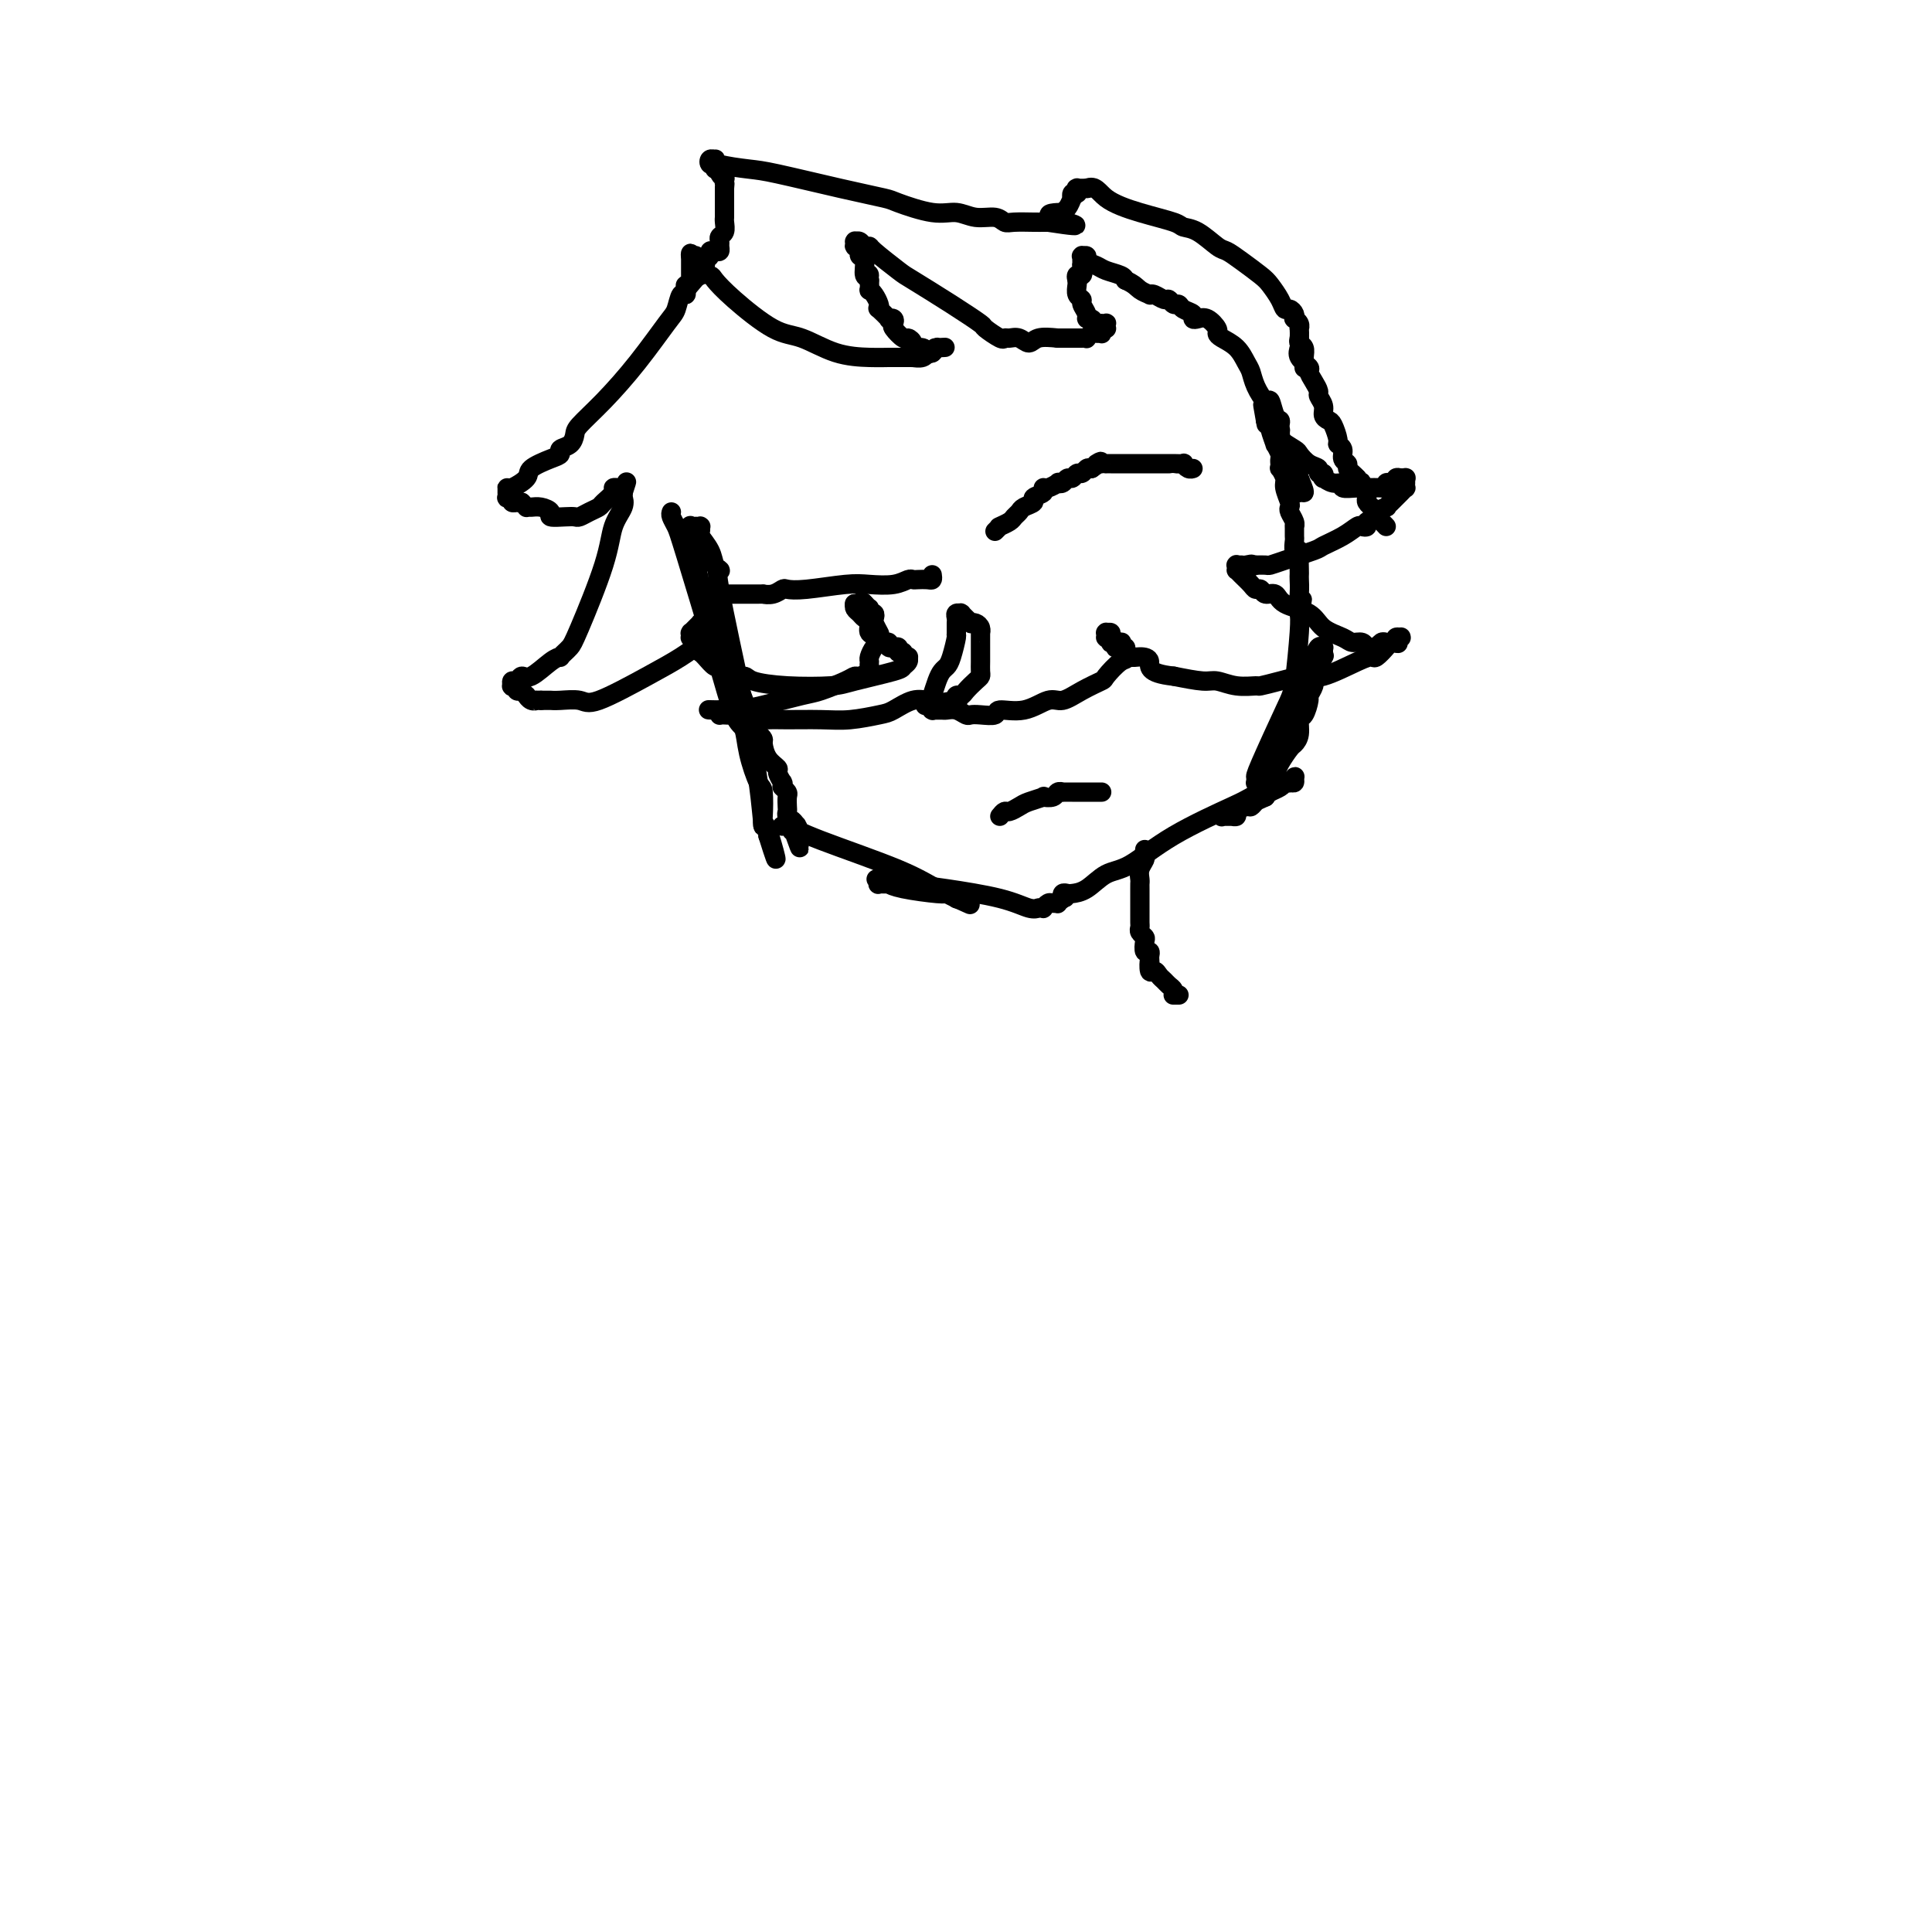 <svg viewBox='0 0 400 400' version='1.1' xmlns='http://www.w3.org/2000/svg' xmlns:xlink='http://www.w3.org/1999/xlink'><g fill='none' stroke='#000000' stroke-width='4' stroke-linecap='round' stroke-linejoin='round'><path d='M139,106c-0.094,0.243 -0.187,0.485 0,1c0.187,0.515 0.656,1.301 1,2c0.344,0.699 0.563,1.311 2,6c1.437,4.689 4.090,13.457 6,20c1.910,6.543 3.076,10.863 4,13c0.924,2.137 1.607,2.092 2,3c0.393,0.908 0.497,2.768 1,5c0.503,2.232 1.407,4.835 2,6c0.593,1.165 0.877,0.890 1,2c0.123,1.110 0.086,3.604 0,5c-0.086,1.396 -0.219,1.695 0,2c0.219,0.305 0.791,0.618 1,1c0.209,0.382 0.056,0.834 0,1c-0.056,0.166 -0.016,0.048 0,0c0.016,-0.048 0.008,-0.024 0,0'/><path d='M159,173c3.146,10.096 1.010,1.835 0,-1c-1.010,-2.835 -0.894,-0.244 -1,-1c-0.106,-0.756 -0.435,-4.858 -1,-9c-0.565,-4.142 -1.367,-8.325 -3,-16c-1.633,-7.675 -4.097,-18.841 -5,-24c-0.903,-5.159 -0.245,-4.312 0,-4c0.245,0.312 0.078,0.089 0,0c-0.078,-0.089 -0.067,-0.045 0,0c0.067,0.045 0.190,0.090 0,0c-0.190,-0.090 -0.692,-0.315 -1,-1c-0.308,-0.685 -0.422,-1.830 -1,-3c-0.578,-1.170 -1.619,-2.366 -2,-3c-0.381,-0.634 -0.101,-0.706 0,-1c0.101,-0.294 0.023,-0.811 0,-1c-0.023,-0.189 0.008,-0.051 0,0c-0.008,0.051 -0.055,0.014 0,0c0.055,-0.014 0.211,-0.004 0,0c-0.211,0.004 -0.787,0.001 -1,0c-0.213,-0.001 -0.061,0.000 0,0c0.061,-0.000 0.030,-0.002 0,0c-0.030,0.002 -0.061,0.007 0,0c0.061,-0.007 0.212,-0.027 0,0c-0.212,0.027 -0.789,0.101 -1,0c-0.211,-0.101 -0.057,-0.378 0,0c0.057,0.378 0.015,1.411 0,2c-0.015,0.589 -0.004,0.736 0,1c0.004,0.264 0.001,0.647 0,1c-0.001,0.353 -0.001,0.677 0,1'/><path d='M143,114c0.210,1.073 0.736,1.256 1,2c0.264,0.744 0.266,2.048 1,5c0.734,2.952 2.200,7.550 3,10c0.800,2.450 0.932,2.752 2,5c1.068,2.248 3.071,6.444 4,9c0.929,2.556 0.785,3.473 1,4c0.215,0.527 0.789,0.663 1,1c0.211,0.337 0.059,0.874 0,1c-0.059,0.126 -0.026,-0.159 0,0c0.026,0.159 0.045,0.762 0,1c-0.045,0.238 -0.154,0.112 0,0c0.154,-0.112 0.571,-0.209 1,0c0.429,0.209 0.870,0.723 1,1c0.130,0.277 -0.053,0.316 0,1c0.053,0.684 0.340,2.011 1,3c0.660,0.989 1.694,1.638 2,2c0.306,0.362 -0.114,0.436 0,1c0.114,0.564 0.763,1.619 1,2c0.237,0.381 0.064,0.088 0,0c-0.064,-0.088 -0.018,0.028 0,0c0.018,-0.028 0.009,-0.200 0,0c-0.009,0.200 -0.016,0.774 0,1c0.016,0.226 0.057,0.106 0,0c-0.057,-0.106 -0.211,-0.197 0,0c0.211,0.197 0.788,0.683 1,1c0.212,0.317 0.061,0.466 0,1c-0.061,0.534 -0.030,1.452 0,2c0.030,0.548 0.060,0.724 0,1c-0.060,0.276 -0.208,0.651 0,1c0.208,0.349 0.774,0.671 1,1c0.226,0.329 0.113,0.664 0,1'/><path d='M164,171c3.188,8.819 0.658,2.367 0,0c-0.658,-2.367 0.557,-0.648 1,0c0.443,0.648 0.115,0.226 0,0c-0.115,-0.226 -0.016,-0.256 0,0c0.016,0.256 -0.052,0.797 0,1c0.052,0.203 0.224,0.069 0,0c-0.224,-0.069 -0.845,-0.071 -1,0c-0.155,0.071 0.156,0.215 0,0c-0.156,-0.215 -0.778,-0.790 -1,-1c-0.222,-0.210 -0.046,-0.056 0,0c0.046,0.056 -0.040,0.015 0,0c0.040,-0.015 0.207,-0.004 0,0c-0.207,0.004 -0.787,-0.001 -1,0c-0.213,0.001 -0.059,0.006 0,0c0.059,-0.006 0.023,-0.025 0,0c-0.023,0.025 -0.032,0.094 0,0c0.032,-0.094 0.106,-0.352 1,0c0.894,0.352 2.607,1.313 7,3c4.393,1.687 11.464,4.098 16,6c4.536,1.902 6.536,3.294 8,4c1.464,0.706 2.392,0.725 3,1c0.608,0.275 0.895,0.806 1,1c0.105,0.194 0.028,0.052 0,0c-0.028,-0.052 -0.008,-0.014 0,0c0.008,0.014 0.002,0.004 0,0c-0.002,-0.004 -0.001,-0.002 0,0'/><path d='M198,186c5.376,2.384 1.814,0.845 0,0c-1.814,-0.845 -1.882,-0.997 -2,-1c-0.118,-0.003 -0.288,0.143 -2,0c-1.712,-0.143 -4.966,-0.573 -7,-1c-2.034,-0.427 -2.847,-0.850 -3,-1c-0.153,-0.150 0.352,-0.026 0,0c-0.352,0.026 -1.563,-0.046 -2,0c-0.437,0.046 -0.099,0.209 0,0c0.099,-0.209 -0.041,-0.789 0,-1c0.041,-0.211 0.264,-0.053 0,0c-0.264,0.053 -1.014,0.003 -1,0c0.014,-0.003 0.792,0.043 1,0c0.208,-0.043 -0.156,-0.176 1,0c1.156,0.176 3.830,0.660 6,1c2.170,0.340 3.836,0.536 7,1c3.164,0.464 7.828,1.196 11,2c3.172,0.804 4.854,1.679 6,2c1.146,0.321 1.756,0.087 2,0c0.244,-0.087 0.121,-0.027 0,0c-0.121,0.027 -0.240,0.021 0,0c0.240,-0.021 0.839,-0.059 1,0c0.161,0.059 -0.116,0.213 0,0c0.116,-0.213 0.623,-0.793 1,-1c0.377,-0.207 0.623,-0.041 1,0c0.377,0.041 0.886,-0.041 1,0c0.114,0.041 -0.166,0.207 0,0c0.166,-0.207 0.776,-0.788 1,-1c0.224,-0.212 0.060,-0.057 0,0c-0.060,0.057 -0.016,0.015 0,0c0.016,-0.015 0.005,-0.004 0,0c-0.005,0.004 -0.002,0.002 0,0'/><path d='M220,186c1.084,-0.305 0.294,-0.068 0,0c-0.294,0.068 -0.091,-0.034 0,0c0.091,0.034 0.071,0.204 0,0c-0.071,-0.204 -0.193,-0.783 0,-1c0.193,-0.217 0.702,-0.071 1,0c0.298,0.071 0.386,0.069 1,0c0.614,-0.069 1.755,-0.204 3,-1c1.245,-0.796 2.594,-2.252 4,-3c1.406,-0.748 2.868,-0.786 5,-2c2.132,-1.214 4.935,-3.603 9,-6c4.065,-2.397 9.393,-4.800 12,-6c2.607,-1.200 2.492,-1.196 4,-2c1.508,-0.804 4.638,-2.415 6,-3c1.362,-0.585 0.954,-0.144 1,0c0.046,0.144 0.544,-0.010 1,0c0.456,0.010 0.869,0.185 1,0c0.131,-0.185 -0.021,-0.729 0,-1c0.021,-0.271 0.217,-0.270 0,0c-0.217,0.270 -0.845,0.807 -1,1c-0.155,0.193 0.162,0.041 0,0c-0.162,-0.041 -0.803,0.031 -1,0c-0.197,-0.031 0.050,-0.163 0,0c-0.050,0.163 -0.398,0.621 -1,1c-0.602,0.379 -1.458,0.680 -2,1c-0.542,0.320 -0.771,0.660 -1,1'/><path d='M262,165c-1.328,0.627 -1.647,0.694 -2,1c-0.353,0.306 -0.740,0.853 -1,1c-0.260,0.147 -0.394,-0.104 -1,0c-0.606,0.104 -1.683,0.564 -2,1c-0.317,0.436 0.125,0.849 0,1c-0.125,0.151 -0.817,0.040 -1,0c-0.183,-0.040 0.143,-0.011 0,0c-0.143,0.011 -0.756,0.003 -1,0c-0.244,-0.003 -0.118,-0.001 0,0c0.118,0.001 0.228,-0.000 0,0c-0.228,0.000 -0.794,0.001 -1,0c-0.206,-0.001 -0.053,-0.004 0,0c0.053,0.004 0.007,0.016 0,0c-0.007,-0.016 0.025,-0.060 0,0c-0.025,0.060 -0.109,0.224 0,0c0.109,-0.224 0.409,-0.835 1,-1c0.591,-0.165 1.472,0.117 3,-1c1.528,-1.117 3.705,-3.633 5,-5c1.295,-1.367 1.710,-1.586 2,-2c0.290,-0.414 0.455,-1.022 1,-2c0.545,-0.978 1.469,-2.326 2,-3c0.531,-0.674 0.668,-0.675 1,-1c0.332,-0.325 0.858,-0.975 1,-2c0.142,-1.025 -0.102,-2.425 0,-3c0.102,-0.575 0.548,-0.325 1,-1c0.452,-0.675 0.909,-2.274 1,-3c0.091,-0.726 -0.186,-0.578 0,-1c0.186,-0.422 0.833,-1.412 1,-2c0.167,-0.588 -0.147,-0.774 0,-1c0.147,-0.226 0.756,-0.493 1,-1c0.244,-0.507 0.122,-1.253 0,-2'/><path d='M273,138c1.332,-3.570 0.161,-1.496 0,-1c-0.161,0.496 0.689,-0.585 1,-1c0.311,-0.415 0.083,-0.163 0,0c-0.083,0.163 -0.022,0.236 0,0c0.022,-0.236 0.006,-0.781 0,-1c-0.006,-0.219 -0.001,-0.111 0,0c0.001,0.111 -0.003,0.224 0,0c0.003,-0.224 0.012,-0.786 0,-1c-0.012,-0.214 -0.046,-0.080 0,0c0.046,0.080 0.172,0.105 0,0c-0.172,-0.105 -0.641,-0.341 -1,0c-0.359,0.341 -0.607,1.257 -1,2c-0.393,0.743 -0.931,1.312 -2,4c-1.069,2.688 -2.668,7.495 -4,11c-1.332,3.505 -2.395,5.710 -3,7c-0.605,1.290 -0.750,1.666 -1,2c-0.250,0.334 -0.603,0.625 -1,1c-0.397,0.375 -0.838,0.832 -1,1c-0.162,0.168 -0.043,0.045 0,0c0.043,-0.045 0.012,-0.012 0,0c-0.012,0.012 -0.003,0.004 0,0c0.003,-0.004 0.001,-0.005 0,0c-0.001,0.005 -0.001,0.014 0,0c0.001,-0.014 0.003,-0.052 0,0c-0.003,0.052 -0.012,0.194 0,0c0.012,-0.194 0.045,-0.723 0,-1c-0.045,-0.277 -0.170,-0.301 1,-3c1.170,-2.699 3.633,-8.074 5,-11c1.367,-2.926 1.637,-3.403 2,-6c0.363,-2.597 0.818,-7.313 1,-10c0.182,-2.687 0.091,-3.343 0,-4'/><path d='M269,127c1.238,-5.349 0.332,-1.721 0,-1c-0.332,0.721 -0.089,-1.463 0,-3c0.089,-1.537 0.025,-2.426 0,-3c-0.025,-0.574 -0.010,-0.831 0,-1c0.010,-0.169 0.017,-0.248 0,-1c-0.017,-0.752 -0.057,-2.175 0,-3c0.057,-0.825 0.212,-1.052 0,-1c-0.212,0.052 -0.789,0.382 -1,0c-0.211,-0.382 -0.056,-1.478 0,-2c0.056,-0.522 0.011,-0.472 0,-1c-0.011,-0.528 0.011,-1.633 0,-2c-0.011,-0.367 -0.054,0.006 0,0c0.054,-0.006 0.207,-0.390 0,-1c-0.207,-0.610 -0.772,-1.447 -1,-2c-0.228,-0.553 -0.117,-0.821 0,-1c0.117,-0.179 0.242,-0.267 0,-1c-0.242,-0.733 -0.849,-2.109 -1,-3c-0.151,-0.891 0.156,-1.295 0,-2c-0.156,-0.705 -0.774,-1.709 -1,-2c-0.226,-0.291 -0.059,0.131 0,0c0.059,-0.131 0.012,-0.814 0,-1c-0.012,-0.186 0.012,0.125 0,0c-0.012,-0.125 -0.060,-0.685 0,-1c0.060,-0.315 0.226,-0.386 0,-1c-0.226,-0.614 -0.845,-1.771 -1,-2c-0.155,-0.229 0.155,0.471 0,0c-0.155,-0.471 -0.776,-2.112 -1,-3c-0.224,-0.888 -0.050,-1.021 0,-1c0.050,0.021 -0.025,0.198 0,0c0.025,-0.198 0.150,-0.771 0,-1c-0.150,-0.229 -0.575,-0.115 -1,0'/><path d='M262,87c-1.083,-6.188 -0.290,-1.657 0,0c0.290,1.657 0.078,0.440 0,0c-0.078,-0.440 -0.021,-0.104 0,0c0.021,0.104 0.006,-0.025 0,0c-0.006,0.025 -0.001,0.203 0,0c0.001,-0.203 0.000,-0.786 0,-1c-0.000,-0.214 -0.000,-0.057 0,0c0.000,0.057 0.000,0.015 0,0c-0.000,-0.015 -0.000,-0.004 0,0c0.000,0.004 0.000,0.001 0,0c-0.000,-0.001 -0.000,-0.001 0,0'/><path d='M262,86c0.161,0.084 0.565,0.793 1,1c0.435,0.207 0.901,-0.088 1,0c0.099,0.088 -0.170,0.559 0,1c0.170,0.441 0.778,0.854 1,1c0.222,0.146 0.057,0.027 0,0c-0.057,-0.027 -0.004,0.038 0,0c0.004,-0.038 -0.039,-0.180 0,0c0.039,0.180 0.159,0.682 0,1c-0.159,0.318 -0.599,0.452 0,1c0.599,0.548 2.236,1.510 3,2c0.764,0.490 0.653,0.508 1,1c0.347,0.492 1.151,1.456 2,2c0.849,0.544 1.743,0.666 2,1c0.257,0.334 -0.122,0.878 0,1c0.122,0.122 0.745,-0.179 1,0c0.255,0.179 0.143,0.836 0,1c-0.143,0.164 -0.316,-0.166 0,0c0.316,0.166 1.123,0.829 2,1c0.877,0.171 1.826,-0.150 2,0c0.174,0.150 -0.426,0.772 0,1c0.426,0.228 1.880,0.062 3,0c1.120,-0.062 1.907,-0.020 2,0c0.093,0.020 -0.508,0.020 0,0c0.508,-0.020 2.126,-0.058 3,0c0.874,0.058 1.005,0.213 1,0c-0.005,-0.213 -0.146,-0.793 0,-1c0.146,-0.207 0.578,-0.042 1,0c0.422,0.042 0.835,-0.040 1,0c0.165,0.040 0.083,0.203 0,0c-0.083,-0.203 -0.167,-0.772 0,-1c0.167,-0.228 0.583,-0.114 1,0'/><path d='M290,99c2.161,-0.155 0.565,-0.042 0,0c-0.565,0.042 -0.099,0.011 0,0c0.099,-0.011 -0.170,-0.004 0,0c0.170,0.004 0.777,0.005 1,0c0.223,-0.005 0.060,-0.017 0,0c-0.060,0.017 -0.016,0.061 0,0c0.016,-0.061 0.005,-0.227 0,0c-0.005,0.227 -0.004,0.848 0,1c0.004,0.152 0.012,-0.167 0,0c-0.012,0.167 -0.044,0.818 0,1c0.044,0.182 0.165,-0.105 0,0c-0.165,0.105 -0.616,0.602 -1,1c-0.384,0.398 -0.699,0.698 -1,1c-0.301,0.302 -0.586,0.606 -1,1c-0.414,0.394 -0.956,0.879 -1,1c-0.044,0.121 0.410,-0.122 0,0c-0.410,0.122 -1.682,0.607 -2,1c-0.318,0.393 0.319,0.692 0,1c-0.319,0.308 -1.596,0.624 -2,1c-0.404,0.376 0.063,0.812 0,1c-0.063,0.188 -0.656,0.129 -1,0c-0.344,-0.129 -0.438,-0.329 -1,0c-0.562,0.329 -1.594,1.188 -3,2c-1.406,0.812 -3.188,1.577 -4,2c-0.812,0.423 -0.654,0.506 -2,1c-1.346,0.494 -4.196,1.401 -6,2c-1.804,0.599 -2.563,0.892 -3,1c-0.437,0.108 -0.554,0.031 -1,0c-0.446,-0.031 -1.223,-0.015 -2,0'/><path d='M260,117c-3.740,1.392 -1.590,0.373 -1,0c0.590,-0.373 -0.382,-0.100 -1,0c-0.618,0.100 -0.884,0.027 -1,0c-0.116,-0.027 -0.084,-0.007 0,0c0.084,0.007 0.219,0.002 0,0c-0.219,-0.002 -0.791,-0.000 -1,0c-0.209,0.000 -0.056,-0.001 0,0c0.056,0.001 0.015,0.004 0,0c-0.015,-0.004 -0.005,-0.016 0,0c0.005,0.016 0.003,0.059 0,0c-0.003,-0.059 -0.008,-0.220 0,0c0.008,0.220 0.029,0.819 0,1c-0.029,0.181 -0.110,-0.058 0,0c0.110,0.058 0.410,0.412 1,1c0.590,0.588 1.471,1.410 2,2c0.529,0.590 0.705,0.949 1,1c0.295,0.051 0.709,-0.206 1,0c0.291,0.206 0.460,0.874 1,1c0.540,0.126 1.451,-0.289 2,0c0.549,0.289 0.738,1.283 2,2c1.262,0.717 3.599,1.158 5,2c1.401,0.842 1.867,2.086 3,3c1.133,0.914 2.934,1.499 4,2c1.066,0.501 1.399,0.920 2,1c0.601,0.080 1.470,-0.178 2,0c0.530,0.178 0.719,0.794 1,1c0.281,0.206 0.653,0.003 1,0c0.347,-0.003 0.670,0.195 1,0c0.330,-0.195 0.666,-0.783 1,-1c0.334,-0.217 0.667,-0.062 1,0c0.333,0.062 0.667,0.031 1,0'/><path d='M288,133c2.388,0.448 1.358,0.067 1,0c-0.358,-0.067 -0.043,0.178 0,0c0.043,-0.178 -0.185,-0.780 0,-1c0.185,-0.220 0.781,-0.059 1,0c0.219,0.059 0.059,0.016 0,0c-0.059,-0.016 -0.016,-0.004 0,0c0.016,0.004 0.005,0.000 0,0c-0.005,-0.000 -0.004,0.004 0,0c0.004,-0.004 0.012,-0.016 0,0c-0.012,0.016 -0.044,0.058 0,0c0.044,-0.058 0.162,-0.218 0,0c-0.162,0.218 -0.606,0.815 -1,1c-0.394,0.185 -0.737,-0.041 -1,0c-0.263,0.041 -0.444,0.348 -1,1c-0.556,0.652 -1.487,1.648 -2,2c-0.513,0.352 -0.607,0.058 -1,0c-0.393,-0.058 -1.083,0.118 -3,1c-1.917,0.882 -5.061,2.471 -7,3c-1.939,0.529 -2.675,-0.001 -4,0c-1.325,0.001 -3.240,0.532 -5,1c-1.760,0.468 -3.364,0.872 -4,1c-0.636,0.128 -0.303,-0.021 -1,0c-0.697,0.021 -2.424,0.212 -4,0c-1.576,-0.212 -3.001,-0.826 -4,-1c-0.999,-0.174 -1.571,0.093 -3,0c-1.429,-0.093 -3.714,-0.547 -6,-1'/><path d='M243,140c-5.836,-0.614 -4.926,-2.149 -5,-3c-0.074,-0.851 -1.130,-1.016 -2,-1c-0.870,0.016 -1.553,0.215 -2,0c-0.447,-0.215 -0.660,-0.842 -1,-1c-0.340,-0.158 -0.809,0.155 -1,0c-0.191,-0.155 -0.104,-0.777 0,-1c0.104,-0.223 0.225,-0.046 0,0c-0.225,0.046 -0.796,-0.041 -1,0c-0.204,0.041 -0.040,0.208 0,0c0.040,-0.208 -0.042,-0.792 0,-1c0.042,-0.208 0.208,-0.042 0,0c-0.208,0.042 -0.792,-0.041 -1,0c-0.208,0.041 -0.042,0.207 0,0c0.042,-0.207 -0.041,-0.786 0,-1c0.041,-0.214 0.207,-0.061 0,0c-0.207,0.061 -0.788,0.030 -1,0c-0.212,-0.030 -0.057,-0.061 0,0c0.057,0.061 0.014,0.213 0,0c-0.014,-0.213 0.001,-0.790 0,-1c-0.001,-0.210 -0.016,-0.054 0,0c0.016,0.054 0.064,0.004 0,0c-0.064,-0.004 -0.241,0.036 0,0c0.241,-0.036 0.901,-0.149 1,0c0.099,0.149 -0.362,0.561 0,1c0.362,0.439 1.547,0.905 2,1c0.453,0.095 0.174,-0.182 0,0c-0.174,0.182 -0.242,0.822 0,1c0.242,0.178 0.796,-0.106 1,0c0.204,0.106 0.058,0.602 0,1c-0.058,0.398 -0.029,0.699 0,1'/><path d='M233,136c0.417,0.673 -0.041,0.357 -1,1c-0.959,0.643 -2.418,2.247 -3,3c-0.582,0.753 -0.285,0.654 -1,1c-0.715,0.346 -2.441,1.135 -4,2c-1.559,0.865 -2.951,1.805 -4,2c-1.049,0.195 -1.755,-0.354 -3,0c-1.245,0.354 -3.030,1.611 -5,2c-1.970,0.389 -4.124,-0.091 -5,0c-0.876,0.091 -0.475,0.753 -1,1c-0.525,0.247 -1.976,0.080 -3,0c-1.024,-0.080 -1.622,-0.074 -2,0c-0.378,0.074 -0.536,0.216 -1,0c-0.464,-0.216 -1.235,-0.790 -2,-1c-0.765,-0.210 -1.524,-0.056 -2,0c-0.476,0.056 -0.667,0.015 -1,0c-0.333,-0.015 -0.807,-0.004 -1,0c-0.193,0.004 -0.105,0.001 0,0c0.105,-0.001 0.225,0.001 0,0c-0.225,-0.001 -0.796,-0.004 -1,0c-0.204,0.004 -0.041,0.015 0,0c0.041,-0.015 -0.042,-0.057 0,0c0.042,0.057 0.207,0.211 0,0c-0.207,-0.211 -0.786,-0.789 -1,-1c-0.214,-0.211 -0.062,-0.056 0,0c0.062,0.056 0.033,0.012 0,0c-0.033,-0.012 -0.071,0.007 0,0c0.071,-0.007 0.250,-0.040 0,0c-0.250,0.040 -0.929,0.154 0,0c0.929,-0.154 3.464,-0.577 6,-1'/><path d='M198,145c0.787,-0.246 0.256,0.138 0,0c-0.256,-0.138 -0.237,-0.796 0,-1c0.237,-0.204 0.690,0.048 1,0c0.310,-0.048 0.475,-0.397 1,-1c0.525,-0.603 1.409,-1.461 2,-2c0.591,-0.539 0.891,-0.758 1,-1c0.109,-0.242 0.029,-0.507 0,-1c-0.029,-0.493 -0.008,-1.213 0,-2c0.008,-0.787 0.003,-1.639 0,-2c-0.003,-0.361 -0.003,-0.230 0,-1c0.003,-0.770 0.011,-2.441 0,-3c-0.011,-0.559 -0.040,-0.005 0,0c0.040,0.005 0.151,-0.538 0,-1c-0.151,-0.462 -0.562,-0.842 -1,-1c-0.438,-0.158 -0.902,-0.095 -1,0c-0.098,0.095 0.171,0.223 0,0c-0.171,-0.223 -0.782,-0.795 -1,-1c-0.218,-0.205 -0.044,-0.041 0,0c0.044,0.041 -0.041,-0.042 0,0c0.041,0.042 0.208,0.208 0,0c-0.208,-0.208 -0.792,-0.788 -1,-1c-0.208,-0.212 -0.042,-0.054 0,0c0.042,0.054 -0.041,0.003 0,0c0.041,-0.003 0.207,0.041 0,0c-0.207,-0.041 -0.788,-0.166 -1,0c-0.212,0.166 -0.057,0.622 0,1c0.057,0.378 0.015,0.679 0,1c-0.015,0.321 -0.004,0.663 0,1c0.004,0.337 0.002,0.668 0,1'/><path d='M198,131c-0.107,0.632 0.126,0.213 0,1c-0.126,0.787 -0.612,2.781 -1,4c-0.388,1.219 -0.680,1.662 -1,2c-0.320,0.338 -0.668,0.572 -1,1c-0.332,0.428 -0.649,1.050 -1,2c-0.351,0.950 -0.738,2.229 -1,3c-0.262,0.771 -0.400,1.033 -1,1c-0.600,-0.033 -1.662,-0.363 -3,0c-1.338,0.363 -2.953,1.418 -4,2c-1.047,0.582 -1.527,0.692 -3,1c-1.473,0.308 -3.939,0.816 -6,1c-2.061,0.184 -3.718,0.046 -6,0c-2.282,-0.046 -5.189,0.002 -7,0c-1.811,-0.002 -2.527,-0.053 -4,0c-1.473,0.053 -3.705,0.210 -5,0c-1.295,-0.210 -1.653,-0.788 -2,-1c-0.347,-0.212 -0.681,-0.057 -1,0c-0.319,0.057 -0.621,0.015 -1,0c-0.379,-0.015 -0.834,-0.004 -1,0c-0.166,0.004 -0.045,0.001 0,0c0.045,-0.001 0.012,-0.000 0,0c-0.012,0.000 -0.003,-0.000 0,0c0.003,0.000 0.001,0.001 0,0c-0.001,-0.001 -0.000,-0.003 0,0c0.000,0.003 0.000,0.011 0,0c-0.000,-0.011 -0.000,-0.041 0,0c0.000,0.041 0.000,0.155 0,0c-0.000,-0.155 -0.000,-0.577 0,-1'/><path d='M149,147c-4.959,-0.124 -0.857,0.065 2,0c2.857,-0.065 4.467,-0.386 7,-1c2.533,-0.614 5.987,-1.523 8,-2c2.013,-0.477 2.585,-0.523 4,-1c1.415,-0.477 3.671,-1.385 5,-2c1.329,-0.615 1.729,-0.939 2,-1c0.271,-0.061 0.412,0.139 1,0c0.588,-0.139 1.625,-0.618 2,-1c0.375,-0.382 0.090,-0.666 0,-1c-0.090,-0.334 0.014,-0.719 0,-1c-0.014,-0.281 -0.147,-0.457 0,-1c0.147,-0.543 0.575,-1.452 1,-2c0.425,-0.548 0.847,-0.733 1,-1c0.153,-0.267 0.037,-0.614 0,-1c-0.037,-0.386 0.004,-0.810 0,-1c-0.004,-0.190 -0.053,-0.146 0,0c0.053,0.146 0.206,0.393 0,0c-0.206,-0.393 -0.773,-1.426 -1,-2c-0.227,-0.574 -0.113,-0.689 0,-1c0.113,-0.311 0.226,-0.819 0,-1c-0.226,-0.181 -0.793,-0.034 -1,0c-0.207,0.034 -0.056,-0.044 0,0c0.056,0.044 0.016,0.209 0,0c-0.016,-0.209 -0.008,-0.792 0,-1c0.008,-0.208 0.016,-0.042 0,0c-0.016,0.042 -0.057,-0.041 0,0c0.057,0.041 0.211,0.207 0,0c-0.211,-0.207 -0.789,-0.788 -1,-1c-0.211,-0.212 -0.057,-0.057 0,0c0.057,0.057 0.016,0.016 0,0c-0.016,-0.016 -0.008,-0.008 0,0'/><path d='M179,125c-0.692,-0.928 -0.921,-0.249 -1,0c-0.079,0.249 -0.007,0.067 0,0c0.007,-0.067 -0.051,-0.018 0,0c0.051,0.018 0.210,0.005 0,0c-0.210,-0.005 -0.788,-0.001 -1,0c-0.212,0.001 -0.057,0.000 0,0c0.057,-0.000 0.016,-0.000 0,0c-0.016,0.000 -0.008,0.000 0,0'/><path d='M177,125c-0.092,0.336 -0.184,0.671 0,1c0.184,0.329 0.645,0.651 1,1c0.355,0.349 0.606,0.724 1,1c0.394,0.276 0.933,0.451 1,1c0.067,0.549 -0.337,1.471 0,2c0.337,0.529 1.415,0.663 2,1c0.585,0.337 0.679,0.875 1,1c0.321,0.125 0.871,-0.163 1,0c0.129,0.163 -0.162,0.776 0,1c0.162,0.224 0.775,0.060 1,0c0.225,-0.060 0.060,-0.016 0,0c-0.060,0.016 -0.016,0.004 0,0c0.016,-0.004 0.004,-0.001 0,0c-0.004,0.001 -0.001,0.000 0,0c0.001,-0.000 0.000,-0.000 0,0c-0.000,0.000 -0.000,0.000 0,0'/><path d='M185,134c1.254,1.388 0.389,0.358 0,0c-0.389,-0.358 -0.301,-0.043 0,0c0.301,0.043 0.817,-0.186 1,0c0.183,0.186 0.035,0.786 0,1c-0.035,0.214 0.043,0.043 0,0c-0.043,-0.043 -0.209,0.041 0,0c0.209,-0.041 0.792,-0.207 1,0c0.208,0.207 0.042,0.787 0,1c-0.042,0.213 0.041,0.057 0,0c-0.041,-0.057 -0.208,-0.016 0,0c0.208,0.016 0.789,0.007 1,0c0.211,-0.007 0.053,-0.013 0,0c-0.053,0.013 -0.000,0.044 0,0c0.000,-0.044 -0.051,-0.163 0,0c0.051,0.163 0.206,0.608 0,1c-0.206,0.392 -0.772,0.733 -1,1c-0.228,0.267 -0.117,0.461 -2,1c-1.883,0.539 -5.760,1.422 -8,2c-2.240,0.578 -2.844,0.851 -5,1c-2.156,0.149 -5.863,0.176 -9,0c-3.137,-0.176 -5.704,-0.553 -7,-1c-1.296,-0.447 -1.320,-0.963 -2,-1c-0.680,-0.037 -2.014,0.407 -3,0c-0.986,-0.407 -1.623,-1.664 -2,-2c-0.377,-0.336 -0.493,0.251 -1,0c-0.507,-0.251 -1.404,-1.339 -2,-2c-0.596,-0.661 -0.892,-0.895 -1,-1c-0.108,-0.105 -0.029,-0.080 0,0c0.029,0.080 0.008,0.214 0,0c-0.008,-0.214 -0.002,-0.775 0,-1c0.002,-0.225 0.001,-0.112 0,0'/><path d='M145,134c-1.156,-0.863 -1.046,-0.021 -1,0c0.046,0.021 0.026,-0.779 0,-1c-0.026,-0.221 -0.060,0.138 0,0c0.060,-0.138 0.212,-0.773 0,-1c-0.212,-0.227 -0.789,-0.047 -1,0c-0.211,0.047 -0.056,-0.040 0,0c0.056,0.040 0.014,0.208 0,0c-0.014,-0.208 0.000,-0.792 0,-1c-0.000,-0.208 -0.015,-0.041 0,0c0.015,0.041 0.060,-0.045 0,0c-0.060,0.045 -0.226,0.222 0,0c0.226,-0.222 0.845,-0.844 1,-1c0.155,-0.156 -0.155,0.155 0,0c0.155,-0.155 0.774,-0.774 1,-1c0.226,-0.226 0.061,-0.057 0,0c-0.061,0.057 -0.016,0.004 0,0c0.016,-0.004 0.004,0.041 0,0c-0.004,-0.041 0.002,-0.167 0,0c-0.002,0.167 -0.011,0.628 0,1c0.011,0.372 0.042,0.656 0,1c-0.042,0.344 -0.158,0.748 0,1c0.158,0.252 0.588,0.351 0,1c-0.588,0.649 -2.195,1.848 -4,3c-1.805,1.152 -3.808,2.256 -7,4c-3.192,1.744 -7.572,4.128 -10,5c-2.428,0.872 -2.902,0.234 -4,0c-1.098,-0.234 -2.819,-0.063 -4,0c-1.181,0.063 -1.822,0.017 -2,0c-0.178,-0.017 0.106,-0.005 0,0c-0.106,0.005 -0.602,0.001 -1,0c-0.398,-0.001 -0.699,-0.001 -1,0'/><path d='M112,145c-2.040,-0.017 -1.139,-0.061 -1,0c0.139,0.061 -0.485,0.227 -1,0c-0.515,-0.227 -0.922,-0.846 -1,-1c-0.078,-0.154 0.171,0.156 0,0c-0.171,-0.156 -0.764,-0.778 -1,-1c-0.236,-0.222 -0.116,-0.046 0,0c0.116,0.046 0.228,-0.040 0,0c-0.228,0.040 -0.797,0.207 -1,0c-0.203,-0.207 -0.040,-0.786 0,-1c0.040,-0.214 -0.043,-0.061 0,0c0.043,0.061 0.211,0.032 0,0c-0.211,-0.032 -0.800,-0.066 -1,0c-0.200,0.066 -0.011,0.231 0,0c0.011,-0.231 -0.156,-0.857 0,-1c0.156,-0.143 0.634,0.196 1,0c0.366,-0.196 0.619,-0.927 1,-1c0.381,-0.073 0.891,0.512 2,0c1.109,-0.512 2.818,-2.122 4,-3c1.182,-0.878 1.836,-1.022 2,-1c0.164,0.022 -0.163,0.212 0,0c0.163,-0.212 0.818,-0.827 1,-1c0.182,-0.173 -0.107,0.096 0,0c0.107,-0.096 0.611,-0.557 1,-1c0.389,-0.443 0.665,-0.869 2,-4c1.335,-3.131 3.731,-8.969 5,-13c1.269,-4.031 1.412,-6.256 2,-8c0.588,-1.744 1.622,-3.006 2,-4c0.378,-0.994 0.101,-1.720 0,-2c-0.101,-0.280 -0.027,-0.114 0,0c0.027,0.114 0.008,0.175 0,0c-0.008,-0.175 -0.004,-0.588 0,-1'/><path d='M129,102c1.392,-4.327 0.373,-1.145 0,0c-0.373,1.145 -0.100,0.254 0,0c0.100,-0.254 0.028,0.128 0,0c-0.028,-0.128 -0.011,-0.766 0,-1c0.011,-0.234 0.017,-0.063 0,0c-0.017,0.063 -0.057,0.017 0,0c0.057,-0.017 0.211,-0.004 0,0c-0.211,0.004 -0.789,0.001 -1,0c-0.211,-0.001 -0.057,-0.000 0,0c0.057,0.000 0.016,0.000 0,0c-0.016,-0.000 -0.009,-0.001 0,0c0.009,0.001 0.018,0.002 0,0c-0.018,-0.002 -0.064,-0.008 0,0c0.064,0.008 0.239,0.030 0,0c-0.239,-0.030 -0.893,-0.110 -1,0c-0.107,0.110 0.332,0.412 0,1c-0.332,0.588 -1.437,1.464 -2,2c-0.563,0.536 -0.586,0.732 -1,1c-0.414,0.268 -1.219,0.608 -2,1c-0.781,0.392 -1.539,0.834 -2,1c-0.461,0.166 -0.627,0.055 -1,0c-0.373,-0.055 -0.954,-0.053 -2,0c-1.046,0.053 -2.557,0.158 -3,0c-0.443,-0.158 0.183,-0.577 0,-1c-0.183,-0.423 -1.176,-0.848 -2,-1c-0.824,-0.152 -1.479,-0.030 -2,0c-0.521,0.030 -0.910,-0.030 -1,0c-0.090,0.030 0.117,0.152 0,0c-0.117,-0.152 -0.559,-0.576 -1,-1'/><path d='M108,104c-1.944,-0.460 -1.305,-0.109 -1,0c0.305,0.109 0.274,-0.024 0,0c-0.274,0.024 -0.791,0.203 -1,0c-0.209,-0.203 -0.108,-0.790 0,-1c0.108,-0.210 0.225,-0.042 0,0c-0.225,0.042 -0.792,-0.041 -1,0c-0.208,0.041 -0.056,0.207 0,0c0.056,-0.207 0.015,-0.787 0,-1c-0.015,-0.213 -0.004,-0.061 0,0c0.004,0.061 0.001,0.030 0,0c-0.001,-0.030 0.001,-0.059 0,0c-0.001,0.059 -0.003,0.206 0,0c0.003,-0.206 0.011,-0.765 0,-1c-0.011,-0.235 -0.043,-0.147 0,0c0.043,0.147 0.159,0.352 1,0c0.841,-0.352 2.406,-1.260 3,-2c0.594,-0.740 0.218,-1.311 1,-2c0.782,-0.689 2.721,-1.498 4,-2c1.279,-0.502 1.898,-0.699 2,-1c0.102,-0.301 -0.313,-0.706 0,-1c0.313,-0.294 1.355,-0.476 2,-1c0.645,-0.524 0.894,-1.390 1,-2c0.106,-0.610 0.070,-0.963 1,-2c0.930,-1.037 2.826,-2.759 5,-5c2.174,-2.241 4.625,-5.002 7,-8c2.375,-2.998 4.675,-6.233 6,-8c1.325,-1.767 1.675,-2.068 2,-3c0.325,-0.932 0.623,-2.497 1,-3c0.377,-0.503 0.832,0.057 1,0c0.168,-0.057 0.048,-0.731 0,-1c-0.048,-0.269 -0.024,-0.135 0,0'/><path d='M142,60c5.724,-6.668 1.534,-1.839 0,0c-1.534,1.839 -0.411,0.689 0,0c0.411,-0.689 0.109,-0.916 0,-1c-0.109,-0.084 -0.025,-0.025 0,0c0.025,0.025 -0.007,0.017 0,0c0.007,-0.017 0.055,-0.043 0,0c-0.055,0.043 -0.211,0.156 0,0c0.211,-0.156 0.789,-0.582 1,-1c0.211,-0.418 0.057,-0.830 0,-1c-0.057,-0.170 -0.015,-0.098 0,0c0.015,0.098 0.004,0.224 0,0c-0.004,-0.224 -0.001,-0.796 0,-1c0.001,-0.204 0.000,-0.041 0,0c-0.000,0.041 -0.000,-0.042 0,0c0.000,0.042 0.000,0.208 0,0c-0.000,-0.208 -0.000,-0.792 0,-1c0.000,-0.208 0.000,-0.042 0,0c-0.000,0.042 -0.000,-0.042 0,0c0.000,0.042 0.000,0.208 0,0c-0.000,-0.208 -0.000,-0.791 0,-1c0.000,-0.209 0.000,-0.046 0,0c-0.000,0.046 -0.000,-0.026 0,0c0.000,0.026 0.000,0.150 0,0c-0.000,-0.150 -0.000,-0.575 0,-1'/><path d='M143,53c0.094,-1.082 -0.172,-0.286 0,0c0.172,0.286 0.782,0.063 1,0c0.218,-0.063 0.045,0.034 0,0c-0.045,-0.034 0.039,-0.199 0,0c-0.039,0.199 -0.199,0.761 0,1c0.199,0.239 0.759,0.156 1,0c0.241,-0.156 0.164,-0.386 0,0c-0.164,0.386 -0.414,1.389 0,2c0.414,0.611 1.494,0.830 2,1c0.506,0.170 0.439,0.290 1,1c0.561,0.710 1.748,2.008 4,4c2.252,1.992 5.567,4.677 8,6c2.433,1.323 3.984,1.283 6,2c2.016,0.717 4.498,2.192 7,3c2.502,0.808 5.025,0.949 7,1c1.975,0.051 3.403,0.014 4,0c0.597,-0.014 0.363,-0.003 1,0c0.637,0.003 2.146,-0.003 3,0c0.854,0.003 1.052,0.015 1,0c-0.052,-0.015 -0.355,-0.056 0,0c0.355,0.056 1.367,0.211 2,0c0.633,-0.211 0.887,-0.788 1,-1c0.113,-0.212 0.086,-0.060 0,0c-0.086,0.060 -0.229,0.026 0,0c0.229,-0.026 0.831,-0.046 1,0c0.169,0.046 -0.095,0.156 0,0c0.095,-0.156 0.547,-0.578 1,-1'/><path d='M194,72c3.249,-0.155 0.870,-0.041 0,0c-0.870,0.041 -0.233,0.011 0,0c0.233,-0.011 0.062,-0.003 0,0c-0.062,0.003 -0.016,-0.000 0,0c0.016,0.000 0.001,0.004 0,0c-0.001,-0.004 0.010,-0.014 0,0c-0.010,0.014 -0.043,0.052 0,0c0.043,-0.052 0.161,-0.195 0,0c-0.161,0.195 -0.603,0.729 -1,1c-0.397,0.271 -0.751,0.279 -1,0c-0.249,-0.279 -0.394,-0.843 -1,-1c-0.606,-0.157 -1.672,0.095 -2,0c-0.328,-0.095 0.084,-0.536 0,-1c-0.084,-0.464 -0.662,-0.951 -1,-1c-0.338,-0.049 -0.435,0.340 -1,0c-0.565,-0.340 -1.600,-1.410 -2,-2c-0.400,-0.590 -0.167,-0.702 0,-1c0.167,-0.298 0.269,-0.783 0,-1c-0.269,-0.217 -0.908,-0.165 -1,0c-0.092,0.165 0.365,0.444 0,0c-0.365,-0.444 -1.552,-1.612 -2,-2c-0.448,-0.388 -0.159,0.003 0,0c0.159,-0.003 0.186,-0.398 0,-1c-0.186,-0.602 -0.586,-1.409 -1,-2c-0.414,-0.591 -0.842,-0.967 -1,-1c-0.158,-0.033 -0.045,0.276 0,0c0.045,-0.276 0.023,-1.138 0,-2'/><path d='M180,58c-0.708,-1.819 0.020,-1.367 0,-1c-0.020,0.367 -0.790,0.648 -1,0c-0.210,-0.648 0.141,-2.225 0,-3c-0.141,-0.775 -0.774,-0.747 -1,-1c-0.226,-0.253 -0.047,-0.786 0,-1c0.047,-0.214 -0.040,-0.110 0,0c0.040,0.110 0.207,0.227 0,0c-0.207,-0.227 -0.787,-0.797 -1,-1c-0.213,-0.203 -0.057,-0.040 0,0c0.057,0.040 0.015,-0.042 0,0c-0.015,0.042 -0.005,0.208 0,0c0.005,-0.208 0.004,-0.789 0,-1c-0.004,-0.211 -0.013,-0.053 0,0c0.013,0.053 0.046,0.000 0,0c-0.046,-0.000 -0.171,0.053 0,0c0.171,-0.053 0.638,-0.210 1,0c0.362,0.210 0.620,0.788 1,1c0.380,0.212 0.882,0.058 1,0c0.118,-0.058 -0.150,-0.019 1,1c1.150,1.019 3.717,3.017 5,4c1.283,0.983 1.282,0.950 3,2c1.718,1.050 5.153,3.181 8,5c2.847,1.819 5.105,3.325 6,4c0.895,0.675 0.428,0.519 1,1c0.572,0.481 2.184,1.598 3,2c0.816,0.402 0.836,0.090 1,0c0.164,-0.090 0.472,0.042 1,0c0.528,-0.042 1.276,-0.259 2,0c0.724,0.259 1.426,0.993 2,1c0.574,0.007 1.021,-0.712 2,-1c0.979,-0.288 2.489,-0.144 4,0'/><path d='M219,70c2.432,-0.001 2.511,-0.004 3,0c0.489,0.004 1.388,0.015 2,0c0.612,-0.015 0.938,-0.057 1,0c0.062,0.057 -0.141,0.212 0,0c0.141,-0.212 0.625,-0.793 1,-1c0.375,-0.207 0.640,-0.041 1,0c0.360,0.041 0.814,-0.042 1,0c0.186,0.042 0.102,0.208 0,0c-0.102,-0.208 -0.224,-0.792 0,-1c0.224,-0.208 0.793,-0.042 1,0c0.207,0.042 0.052,-0.041 0,0c-0.052,0.041 0.000,0.207 0,0c-0.000,-0.207 -0.053,-0.787 0,-1c0.053,-0.213 0.211,-0.057 0,0c-0.211,0.057 -0.792,0.016 -1,0c-0.208,-0.016 -0.044,-0.008 0,0c0.044,0.008 -0.031,0.017 0,0c0.031,-0.017 0.167,-0.059 0,0c-0.167,0.059 -0.637,0.219 -1,0c-0.363,-0.219 -0.618,-0.818 -1,-1c-0.382,-0.182 -0.891,0.054 -1,0c-0.109,-0.054 0.181,-0.400 0,-1c-0.181,-0.600 -0.833,-1.456 -1,-2c-0.167,-0.544 0.151,-0.775 0,-1c-0.151,-0.225 -0.771,-0.445 -1,-1c-0.229,-0.555 -0.065,-1.444 0,-2c0.065,-0.556 0.033,-0.778 0,-1'/><path d='M223,58c-0.547,-1.802 0.585,-0.809 1,-1c0.415,-0.191 0.111,-1.568 0,-2c-0.111,-0.432 -0.030,0.081 0,0c0.030,-0.081 0.008,-0.758 0,-1c-0.008,-0.242 -0.002,-0.051 0,0c0.002,0.051 0.000,-0.039 0,0c-0.000,0.039 0.000,0.207 0,0c-0.000,-0.207 -0.001,-0.787 0,-1c0.001,-0.213 0.005,-0.058 0,0c-0.005,0.058 -0.017,0.018 0,0c0.017,-0.018 0.063,-0.016 0,0c-0.063,0.016 -0.237,0.046 0,0c0.237,-0.046 0.883,-0.167 1,0c0.117,0.167 -0.295,0.622 0,1c0.295,0.378 1.295,0.679 2,1c0.705,0.321 1.113,0.663 2,1c0.887,0.337 2.253,0.668 3,1c0.747,0.332 0.873,0.666 1,1'/><path d='M233,58c1.948,0.858 2.319,1.502 3,2c0.681,0.498 1.674,0.850 2,1c0.326,0.150 -0.015,0.097 0,0c0.015,-0.097 0.386,-0.237 1,0c0.614,0.237 1.473,0.851 2,1c0.527,0.149 0.723,-0.168 1,0c0.277,0.168 0.634,0.819 1,1c0.366,0.181 0.741,-0.109 1,0c0.259,0.109 0.400,0.616 1,1c0.600,0.384 1.657,0.646 2,1c0.343,0.354 -0.028,0.802 0,1c0.028,0.198 0.453,0.147 1,0c0.547,-0.147 1.214,-0.388 2,0c0.786,0.388 1.692,1.406 2,2c0.308,0.594 0.019,0.763 0,1c-0.019,0.237 0.231,0.541 1,1c0.769,0.459 2.055,1.074 3,2c0.945,0.926 1.549,2.165 2,3c0.451,0.835 0.751,1.268 1,2c0.249,0.732 0.449,1.765 1,3c0.551,1.235 1.454,2.673 2,3c0.546,0.327 0.734,-0.457 1,0c0.266,0.457 0.610,2.154 1,3c0.390,0.846 0.826,0.841 1,1c0.174,0.159 0.084,0.483 0,1c-0.084,0.517 -0.163,1.227 0,2c0.163,0.773 0.569,1.608 1,2c0.431,0.392 0.889,0.342 1,1c0.111,0.658 -0.124,2.023 0,3c0.124,0.977 0.607,1.565 1,2c0.393,0.435 0.697,0.718 1,1'/><path d='M269,99c2.011,4.630 0.539,2.704 0,2c-0.539,-0.704 -0.144,-0.185 0,0c0.144,0.185 0.039,0.036 0,0c-0.039,-0.036 -0.010,0.042 0,0c0.010,-0.042 0.003,-0.204 0,0c-0.003,0.204 -0.001,0.772 0,1c0.001,0.228 0.000,0.114 0,0'/><path d='M144,57c0.455,0.089 0.911,0.179 1,0c0.089,-0.179 -0.187,-0.626 0,-1c0.187,-0.374 0.837,-0.675 1,-1c0.163,-0.325 -0.163,-0.675 0,-1c0.163,-0.325 0.814,-0.626 1,-1c0.186,-0.374 -0.094,-0.821 0,-1c0.094,-0.179 0.560,-0.090 1,0c0.440,0.090 0.854,0.180 1,0c0.146,-0.180 0.025,-0.629 0,-1c-0.025,-0.371 0.046,-0.663 0,-1c-0.046,-0.337 -0.208,-0.719 0,-1c0.208,-0.281 0.788,-0.462 1,-1c0.212,-0.538 0.057,-1.435 0,-2c-0.057,-0.565 -0.015,-0.799 0,-1c0.015,-0.201 0.004,-0.369 0,-1c-0.004,-0.631 -0.001,-1.724 0,-2c0.001,-0.276 0.000,0.266 0,0c-0.000,-0.266 -0.000,-1.341 0,-2c0.000,-0.659 0.000,-0.903 0,-1c-0.000,-0.097 -0.000,-0.049 0,0'/><path d='M150,39c0.159,-1.864 0.057,-1.025 0,-1c-0.057,0.025 -0.068,-0.764 0,-1c0.068,-0.236 0.214,0.080 0,0c-0.214,-0.080 -0.788,-0.558 -1,-1c-0.212,-0.442 -0.060,-0.850 0,-1c0.060,-0.150 0.030,-0.044 0,0c-0.030,0.044 -0.061,0.026 0,0c0.061,-0.026 0.213,-0.060 0,0c-0.213,0.060 -0.793,0.213 -1,0c-0.207,-0.213 -0.042,-0.793 0,-1c0.042,-0.207 -0.038,-0.041 0,0c0.038,0.041 0.193,-0.042 0,0c-0.193,0.042 -0.733,0.210 -1,0c-0.267,-0.210 -0.262,-0.799 0,-1c0.262,-0.201 0.782,-0.014 1,0c0.218,0.014 0.133,-0.144 0,0c-0.133,0.144 -0.316,0.592 1,1c1.316,0.408 4.130,0.776 6,1c1.870,0.224 2.796,0.302 6,1c3.204,0.698 8.685,2.014 13,3c4.315,0.986 7.465,1.641 9,2c1.535,0.359 1.454,0.421 3,1c1.546,0.579 4.718,1.676 7,2c2.282,0.324 3.673,-0.123 5,0c1.327,0.123 2.589,0.818 4,1c1.411,0.182 2.969,-0.147 4,0c1.031,0.147 1.533,0.772 2,1c0.467,0.228 0.898,0.061 2,0c1.102,-0.061 2.874,-0.016 4,0c1.126,0.016 1.608,0.005 2,0c0.392,-0.005 0.696,-0.002 1,0'/><path d='M217,46c10.931,1.693 3.258,-0.076 1,-1c-2.258,-0.924 0.898,-1.003 2,-1c1.102,0.003 0.151,0.088 0,0c-0.151,-0.088 0.499,-0.349 1,-1c0.501,-0.651 0.852,-1.691 1,-2c0.148,-0.309 0.092,0.114 0,0c-0.092,-0.114 -0.221,-0.766 0,-1c0.221,-0.234 0.791,-0.048 1,0c0.209,0.048 0.056,-0.040 0,0c-0.056,0.040 -0.015,0.207 0,0c0.015,-0.207 0.004,-0.787 0,-1c-0.004,-0.213 -0.001,-0.057 0,0c0.001,0.057 0.000,0.015 0,0c-0.000,-0.015 -0.000,-0.004 0,0c0.000,0.004 -0.000,0.001 0,0c0.000,-0.001 0.001,-0.000 0,0c-0.001,0.000 -0.002,0.000 0,0c0.002,-0.000 0.008,-0.000 0,0c-0.008,0.000 -0.030,0.000 0,0c0.030,-0.000 0.111,-0.000 0,0c-0.111,0.000 -0.415,0.000 0,0c0.415,-0.000 1.547,-0.000 2,0c0.453,0.000 0.226,0.000 0,0'/><path d='M225,39c1.826,-0.784 2.392,0.758 4,2c1.608,1.242 4.259,2.186 7,3c2.741,0.814 5.573,1.499 7,2c1.427,0.501 1.448,0.819 2,1c0.552,0.181 1.636,0.227 3,1c1.364,0.773 3.008,2.275 4,3c0.992,0.725 1.330,0.673 2,1c0.670,0.327 1.671,1.034 3,2c1.329,0.966 2.986,2.191 4,3c1.014,0.809 1.386,1.200 2,2c0.614,0.800 1.471,2.008 2,3c0.529,0.992 0.729,1.768 1,2c0.271,0.232 0.612,-0.079 1,0c0.388,0.079 0.822,0.547 1,1c0.178,0.453 0.100,0.890 0,1c-0.100,0.110 -0.223,-0.107 0,0c0.223,0.107 0.791,0.540 1,1c0.209,0.460 0.060,0.949 0,1c-0.060,0.051 -0.030,-0.335 0,0c0.030,0.335 0.061,1.389 0,2c-0.061,0.611 -0.212,0.777 0,1c0.212,0.223 0.789,0.503 1,1c0.211,0.497 0.057,1.211 0,2c-0.057,0.789 -0.016,1.654 0,2c0.016,0.346 0.008,0.173 0,0'/><path d='M269,70c-0.017,0.355 -0.033,0.710 0,1c0.033,0.290 0.117,0.514 0,1c-0.117,0.486 -0.434,1.233 0,2c0.434,0.767 1.618,1.553 2,2c0.382,0.447 -0.037,0.556 0,1c0.037,0.444 0.531,1.222 1,2c0.469,0.778 0.913,1.557 1,2c0.087,0.443 -0.184,0.550 0,1c0.184,0.450 0.824,1.241 1,2c0.176,0.759 -0.112,1.485 0,2c0.112,0.515 0.622,0.819 1,1c0.378,0.181 0.622,0.237 1,1c0.378,0.763 0.890,2.232 1,3c0.110,0.768 -0.182,0.836 0,1c0.182,0.164 0.836,0.425 1,1c0.164,0.575 -0.163,1.463 0,2c0.163,0.537 0.817,0.721 1,1c0.183,0.279 -0.105,0.652 0,1c0.105,0.348 0.601,0.671 1,1c0.399,0.329 0.699,0.665 1,1'/><path d='M281,99c2.099,4.649 1.347,1.770 1,1c-0.347,-0.770 -0.290,0.567 0,1c0.290,0.433 0.814,-0.038 1,0c0.186,0.038 0.035,0.584 0,1c-0.035,0.416 0.047,0.703 0,1c-0.047,0.297 -0.224,0.604 0,1c0.224,0.396 0.847,0.879 1,1c0.153,0.121 -0.166,-0.122 0,0c0.166,0.122 0.815,0.607 1,1c0.185,0.393 -0.095,0.693 0,1c0.095,0.307 0.564,0.621 1,1c0.436,0.379 0.839,0.823 1,1c0.161,0.177 0.081,0.089 0,0'/><path d='M207,169c0.361,-0.447 0.721,-0.894 1,-1c0.279,-0.106 0.475,0.129 1,0c0.525,-0.129 1.377,-0.622 2,-1c0.623,-0.378 1.017,-0.641 2,-1c0.983,-0.359 2.555,-0.814 3,-1c0.445,-0.186 -0.236,-0.102 0,0c0.236,0.102 1.391,0.224 2,0c0.609,-0.224 0.673,-0.792 1,-1c0.327,-0.208 0.917,-0.056 1,0c0.083,0.056 -0.342,0.015 0,0c0.342,-0.015 1.450,-0.004 2,0c0.550,0.004 0.543,0.001 1,0c0.457,-0.001 1.376,-0.000 2,0c0.624,0.000 0.951,0.000 1,0c0.049,-0.000 -0.179,-0.000 0,0c0.179,0.000 0.766,0.000 1,0c0.234,-0.000 0.115,-0.000 0,0c-0.115,0.000 -0.227,0.000 0,0c0.227,-0.000 0.792,-0.000 1,0c0.208,0.000 0.059,0.000 0,0c-0.059,-0.000 -0.030,-0.000 0,0'/><path d='M193,119c0.060,0.422 0.119,0.844 0,1c-0.119,0.156 -0.417,0.045 -1,0c-0.583,-0.045 -1.450,-0.026 -2,0c-0.550,0.026 -0.782,0.059 -1,0c-0.218,-0.059 -0.421,-0.208 -1,0c-0.579,0.208 -1.535,0.774 -3,1c-1.465,0.226 -3.438,0.112 -5,0c-1.562,-0.112 -2.711,-0.222 -5,0c-2.289,0.222 -5.717,0.778 -8,1c-2.283,0.222 -3.419,0.112 -4,0c-0.581,-0.112 -0.606,-0.226 -1,0c-0.394,0.226 -1.157,0.793 -2,1c-0.843,0.207 -1.765,0.056 -2,0c-0.235,-0.056 0.218,-0.015 0,0c-0.218,0.015 -1.106,0.004 -2,0c-0.894,-0.004 -1.795,-0.001 -2,0c-0.205,0.001 0.286,0.000 0,0c-0.286,-0.000 -1.347,-0.000 -2,0c-0.653,0.000 -0.897,0.000 -1,0c-0.103,-0.000 -0.066,-0.000 0,0c0.066,0.000 0.162,0.000 0,0c-0.162,-0.000 -0.581,-0.000 -1,0'/><path d='M206,110c0.408,-0.416 0.816,-0.832 1,-1c0.184,-0.168 0.144,-0.086 0,0c-0.144,0.086 -0.391,0.178 0,0c0.391,-0.178 1.419,-0.625 2,-1c0.581,-0.375 0.714,-0.678 1,-1c0.286,-0.322 0.725,-0.663 1,-1c0.275,-0.337 0.385,-0.669 1,-1c0.615,-0.331 1.736,-0.662 2,-1c0.264,-0.338 -0.328,-0.683 0,-1c0.328,-0.317 1.576,-0.607 2,-1c0.424,-0.393 0.026,-0.889 0,-1c-0.026,-0.111 0.322,0.162 1,0c0.678,-0.162 1.687,-0.760 2,-1c0.313,-0.240 -0.071,-0.121 0,0c0.071,0.121 0.596,0.244 1,0c0.404,-0.244 0.686,-0.854 1,-1c0.314,-0.146 0.662,0.171 1,0c0.338,-0.171 0.668,-0.829 1,-1c0.332,-0.171 0.666,0.146 1,0c0.334,-0.146 0.667,-0.756 1,-1c0.333,-0.244 0.667,-0.122 1,0'/><path d='M226,97c3.277,-2.238 1.469,-1.332 1,-1c-0.469,0.332 0.399,0.089 1,0c0.601,-0.089 0.933,-0.024 1,0c0.067,0.024 -0.132,0.006 0,0c0.132,-0.006 0.595,-0.002 1,0c0.405,0.002 0.753,0.000 1,0c0.247,-0.000 0.394,-0.000 1,0c0.606,0.000 1.673,0.000 2,0c0.327,-0.000 -0.086,-0.000 0,0c0.086,0.000 0.669,0.000 1,0c0.331,-0.000 0.408,-0.000 1,0c0.592,0.000 1.699,0.000 2,0c0.301,-0.000 -0.205,-0.000 0,0c0.205,0.000 1.120,0.000 2,0c0.880,-0.000 1.723,-0.001 2,0c0.277,0.001 -0.014,0.004 0,0c0.014,-0.004 0.333,-0.015 1,0c0.667,0.015 1.681,0.057 2,0c0.319,-0.057 -0.059,-0.211 0,0c0.059,0.211 0.554,0.788 1,1c0.446,0.212 0.842,0.061 1,0c0.158,-0.061 0.079,-0.030 0,0'/><path d='M237,176c0.008,-0.095 0.016,-0.191 0,0c-0.016,0.191 -0.057,0.667 0,1c0.057,0.333 0.211,0.521 0,1c-0.211,0.479 -0.789,1.249 -1,2c-0.211,0.751 -0.057,1.483 0,2c0.057,0.517 0.015,0.820 0,1c-0.015,0.180 -0.004,0.237 0,1c0.004,0.763 0.001,2.232 0,3c-0.001,0.768 -0.001,0.836 0,1c0.001,0.164 0.004,0.426 0,1c-0.004,0.574 -0.015,1.462 0,2c0.015,0.538 0.056,0.726 0,1c-0.056,0.274 -0.207,0.633 0,1c0.207,0.367 0.774,0.742 1,1c0.226,0.258 0.112,0.399 0,1c-0.112,0.601 -0.223,1.662 0,2c0.223,0.338 0.778,-0.046 1,0c0.222,0.046 0.111,0.523 0,1'/><path d='M238,198c0.168,3.505 0.086,1.268 0,1c-0.086,-0.268 -0.178,1.434 0,2c0.178,0.566 0.626,-0.003 1,0c0.374,0.003 0.675,0.579 1,1c0.325,0.421 0.676,0.687 1,1c0.324,0.313 0.623,0.672 1,1c0.377,0.328 0.832,0.624 1,1c0.168,0.376 0.049,0.833 0,1c-0.049,0.167 -0.027,0.045 0,0c0.027,-0.045 0.060,-0.012 0,0c-0.060,0.012 -0.212,0.003 0,0c0.212,-0.003 0.788,-0.001 1,0c0.212,0.001 0.061,0.000 0,0c-0.061,-0.000 -0.030,-0.000 0,0'/></g>
</svg>
